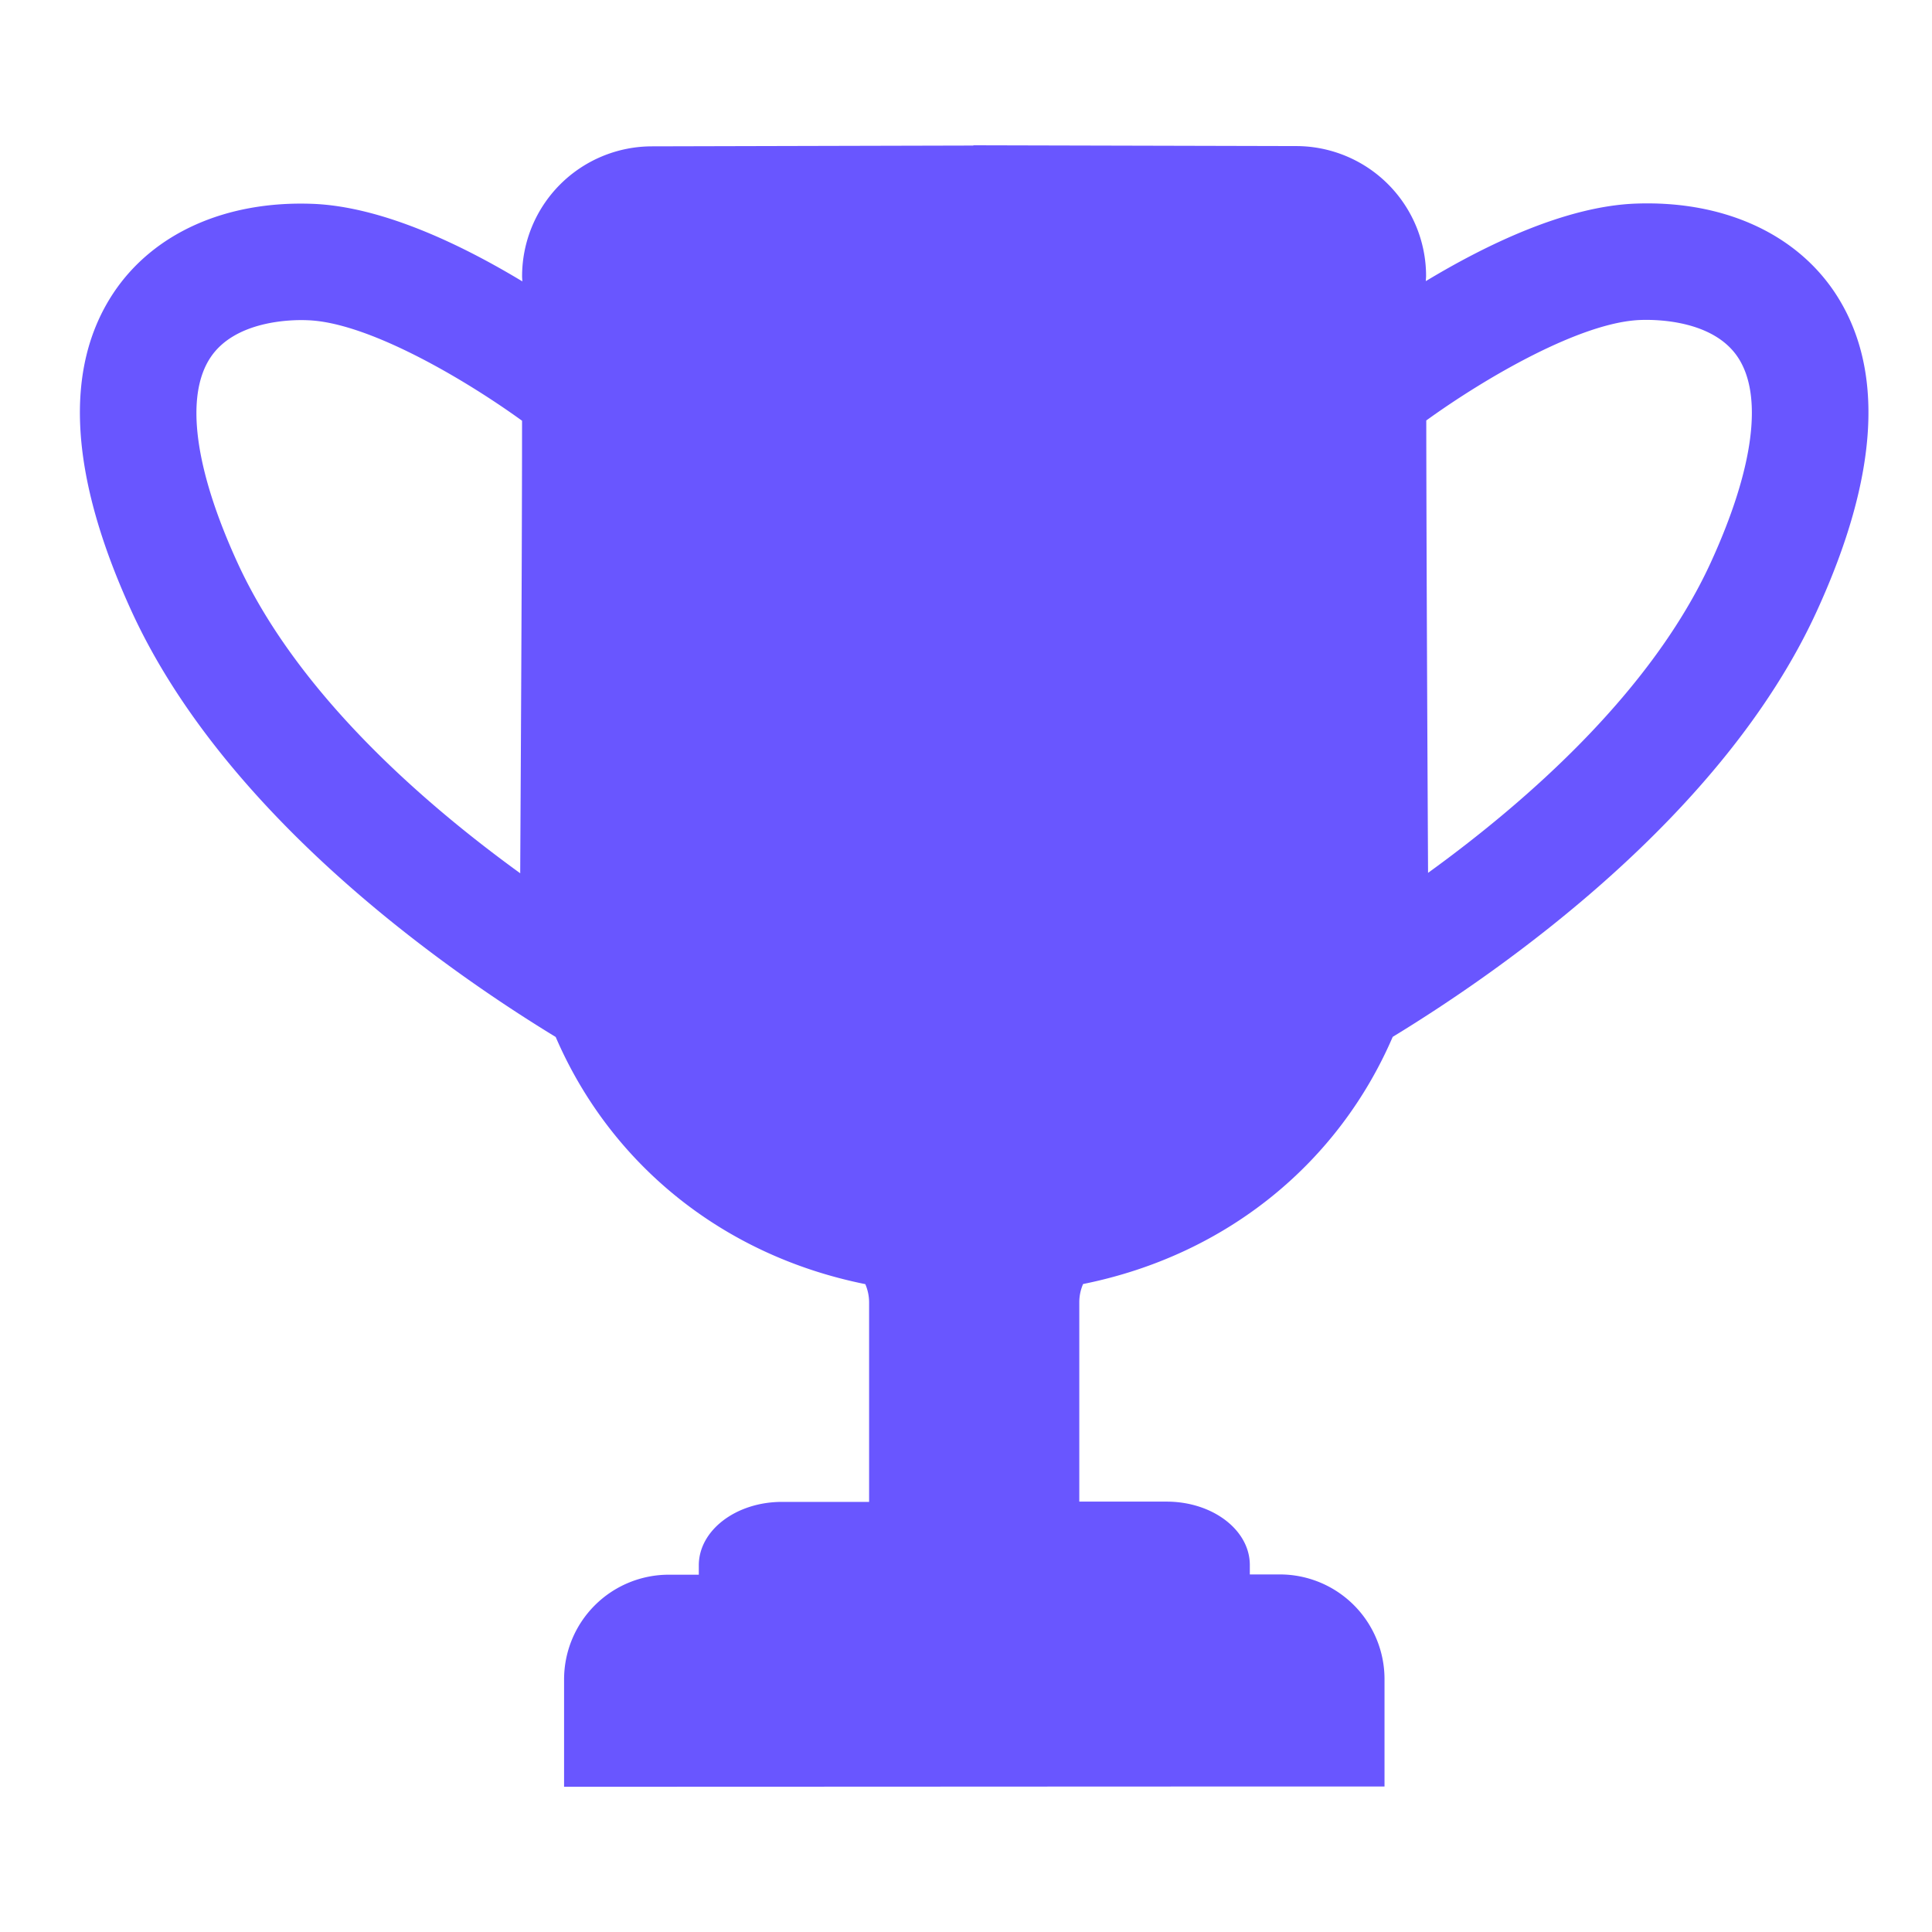 <svg id="Capa_1" data-name="Capa 1" xmlns="http://www.w3.org/2000/svg" viewBox="0 0 508.93 508.93"><defs><style>.cls-1{fill:#6956ff;}</style></defs><g id="_26" data-name="26"><path class="cls-1" d="M483.29,77C472.81,61.35,453.77,52.82,431,53.63c-18.47.65-39.47,10.81-55.4,20.42v-.12c0-.4.06-.8.06-1.2a34.25,34.25,0,0,0-34.25-34.25l-85-.21v.07l-84.67.21A34.24,34.24,0,0,0,137.53,72.8c0,.4.05.8.06,1.2v.12c-15.93-9.61-36.93-19.77-55.4-20.43-22.74-.81-41.78,7.73-52.26,23.42C16.68,97,18.26,125.19,34.65,161c24.75,54,82.91,94.6,111.73,112.16,14.11,32.77,43.25,57.39,81.56,65.11a12.19,12.19,0,0,1,1,4.76v52.6H206c-12.11,0-21.92,7.48-21.92,16.71v2.47h-7.9a27.59,27.59,0,0,0-27.59,27.59v28.27c67.11,0,141.58-.07,216.12-.07V442.32a27.58,27.58,0,0,0-27.58-27.58h-7.9v-2.48c0-9.23-9.82-16.7-21.92-16.7h-23V343a12,12,0,0,1,1-4.76c38.3-7.72,67.45-32.34,81.56-65.11,28.82-17.56,87-58.12,111.72-112.16C495,125.12,496.55,96.9,483.29,77ZM62.55,148.21c-11.33-24.74-13.85-43.94-7.09-54.06,6.47-9.7,21.26-10,25.64-9.79,15.64.56,40.69,15.1,56.42,26.47,0,41-.5,118.15-.48,119.21C110.62,210.9,78.11,182.19,62.55,148.21Zm388.12-.07c-15.52,33.89-48,62.62-74.49,81.79,0-1.05-.43-78.2-.47-119.17,15.73-11.36,40.78-25.91,56.42-26.47,4.38-.16,19.16.09,25.64,9.79C464.52,104.2,462,123.4,450.67,148.14Z"/></g></svg>